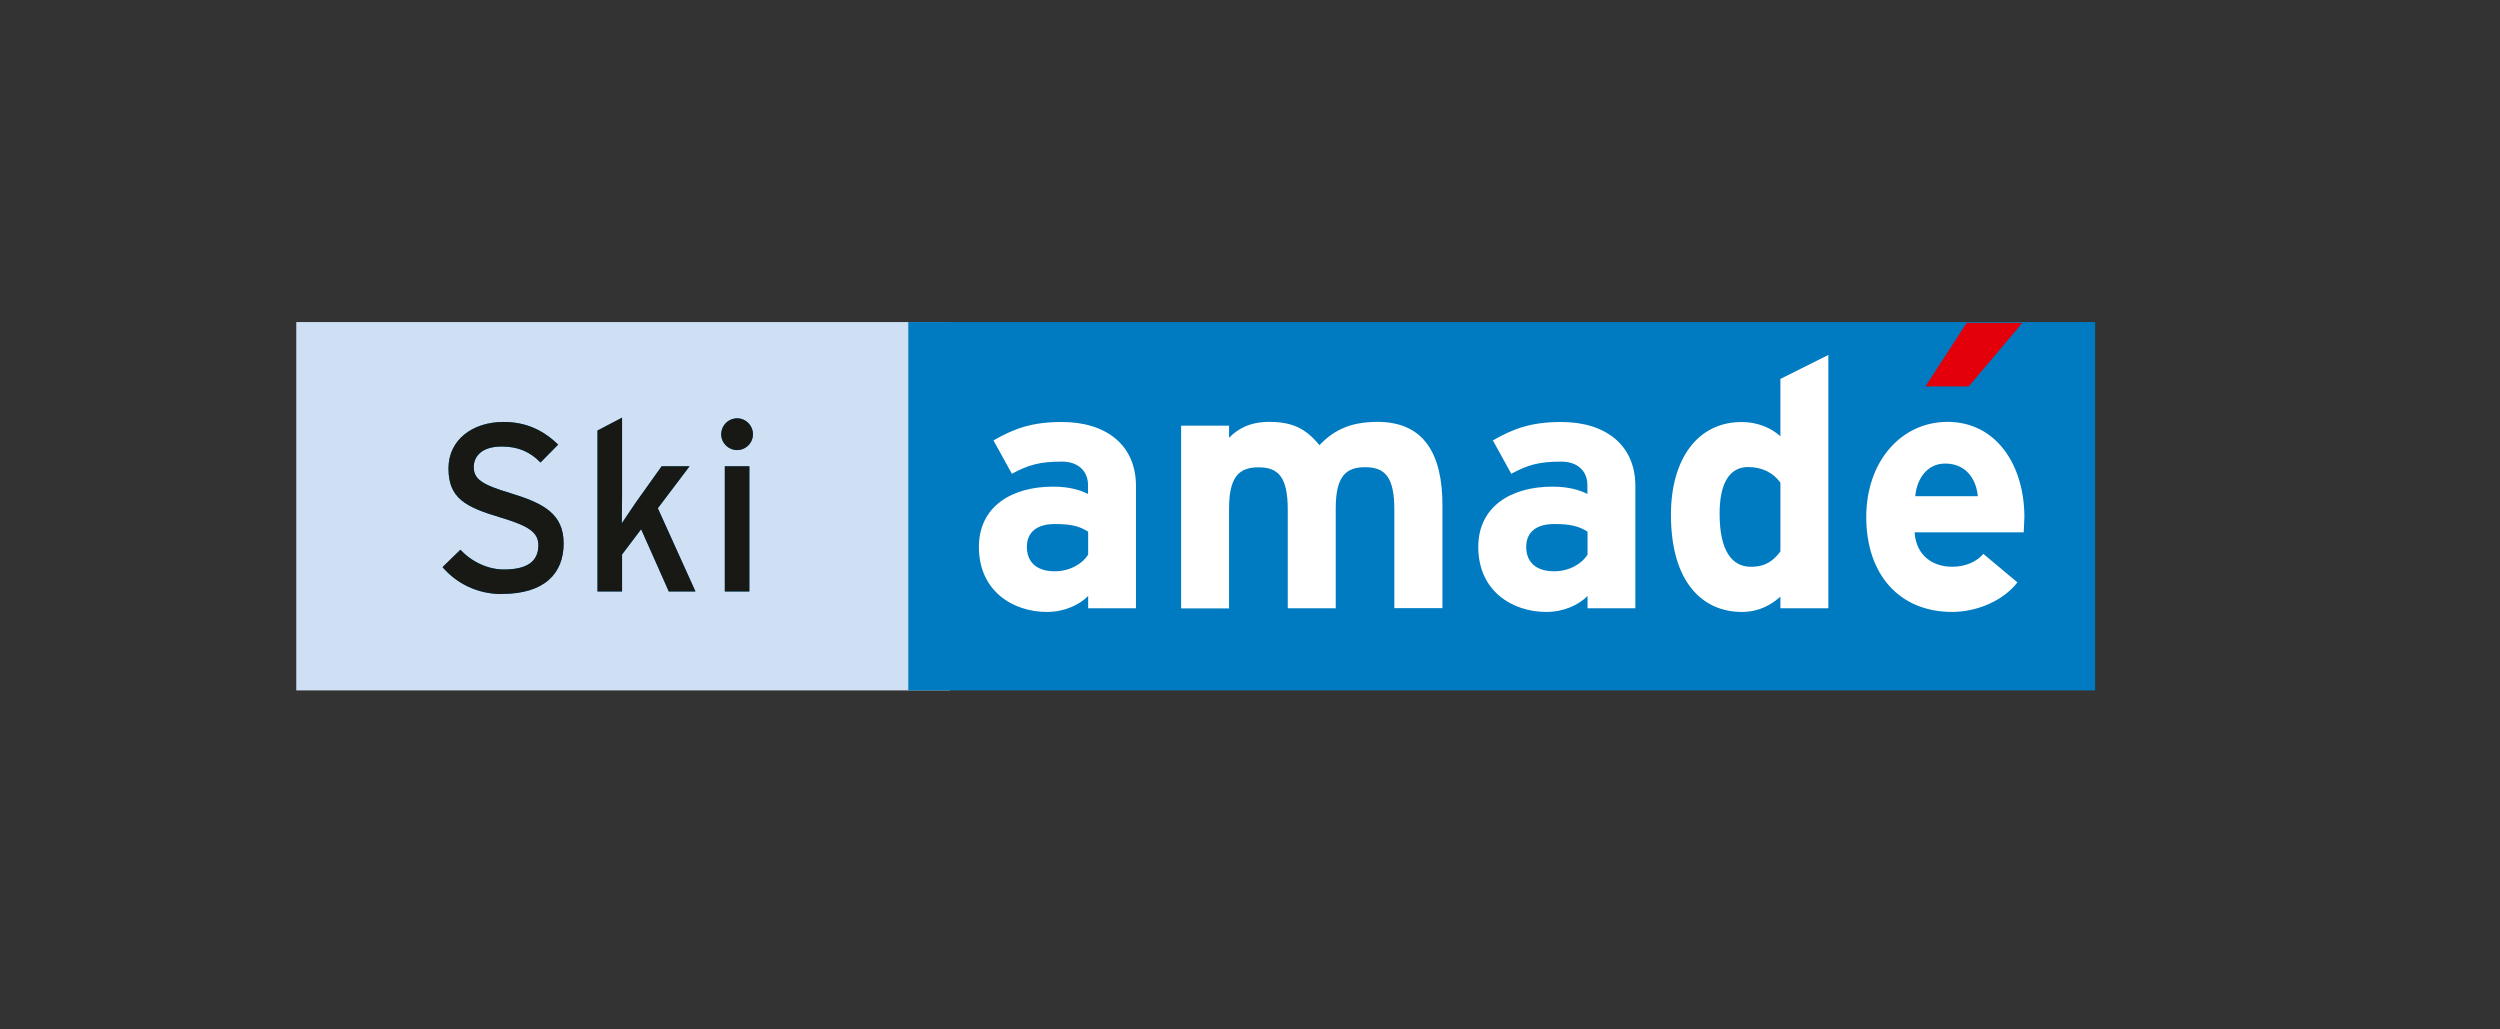 <svg xmlns="http://www.w3.org/2000/svg" xmlns:xlink="http://www.w3.org/1999/xlink" width="100%" height="100%" viewBox="0 0 170 70" fill-rule="evenodd" stroke-linejoin="round" stroke-miterlimit="1.414"><rect x="0" y="0" width="170" height="70" fill="#333333" stroke="none"/><g fill-rule="nonzero"><path d="M20.146 21.9H64.6v25.048H20.146z" fill="#cfe0f4"/><path d="M61.765 21.9h80.702v25.047H61.765z" fill="#007bc1"/><path d="M73.995 36.154c-.568-.355-1.1-.52-2.268-.52-1.23 0-1.9.566-1.9 1.558 0 .874.495 1.655 1.9 1.655 1.062 0 1.912-.544 2.268-1.134v-1.56zm0 5.198v-.827c-.6.614-1.63 1.087-2.8 1.087-2.315 0-4.63-1.418-4.63-4.42 0-2.74 2.22-4.1 5.033-4.1 1.134 0 1.867.237 2.387.496v-.614c0-.874-.6-1.584-1.772-1.584-1.5 0-2.27.213-3.404.828l-1.252-2.27c1.44-.827 2.647-1.252 4.656-1.252 3 0 5.033 1.56 5.033 4.348v8.317h-3.26zm20.82 0v-6.7c0-2.22-.638-2.883-1.985-2.883s-2 .662-2 2.812v6.78h-3.262v-6.7c0-2.22-.638-2.883-1.984-2.883s-2.008.662-2.008 2.812v6.78h-3.26V28.947h3.26v.826c.567-.6 1.418-1.086 2.717-1.086 1.584 0 2.505.45 3.426 1.583.852-.874 1.9-1.583 3.947-1.583 3.166 0 4.42 2.174 4.42 5.67v6.994h-3.26zm13.138-5.198c-.568-.355-1.1-.52-2.27-.52-1.23 0-1.9.566-1.9 1.558 0 .874.496 1.655 1.9 1.655 1.064 0 1.914-.544 2.27-1.134v-1.56zm0 5.198v-.827c-.6.614-1.63 1.087-2.8 1.087-2.316 0-4.63-1.418-4.63-4.42 0-2.74 2.222-4.1 5.033-4.1 1.134 0 1.868.237 2.387.496v-.614c0-.874-.6-1.584-1.772-1.584-1.5 0-2.27.213-3.403.828l-1.252-2.27c1.44-.827 2.647-1.252 4.655-1.252 3 0 5.033 1.56 5.033 4.348v8.317h-3.26zm13.115-8.53c-.495-.685-1.252-1.063-2.198-1.063-1.253 0-1.937 1.087-1.937 3.167 0 2.55.85 3.615 2.127 3.615 1.017 0 1.536-.425 2.008-1.04v-4.678zm0 8.53v-.78c-.614.543-1.44 1.04-2.624 1.04-2.645 0-4.82-1.985-4.82-6.615 0-3.7 1.75-6.3 4.82-6.3 1.088 0 2.034.425 2.624.97v-3.9l3.26-1.63v17.225h-3.26zm11.202-9.83c-1.182 0-1.915.97-2.033 2.22h4.254c-.094-1.1-.756-2.22-2.22-2.22m5.34 4.678h-7.42c.12 1.7 1.37 2.34 2.552 2.34.898 0 1.655-.33 2.128-.875l2.315 1.938c-.993 1.276-2.788 2.008-4.443 2.008-3.57 0-5.837-2.53-5.837-6.45 0-3.804 2.388-6.474 5.53-6.474 3.3 0 5.223 2.93 5.223 6.474l-.046 1.04" fill="#fff"/><path d="M133.732 21.956l-2.803 4.32h2.944l3.648-4.323-3.79.003z" fill="#e3000a"/><g fill="#008ccb"><use xlink:href="#B"/><use xlink:href="#C"/><use xlink:href="#D"/></g><g fill="#181815"><use xlink:href="#B"/><use xlink:href="#C"/><use xlink:href="#D"/></g></g><defs ><path id="B" d="M34.13 40.396c-1.654 0-3.08-.713-4.037-1.832l1.216-1.183c.762.827 1.88 1.345 2.95 1.345 1.59 0 2.35-.55 2.35-1.653 0-.876-.665-1.313-2.562-1.88-2.4-.713-3.55-1.314-3.55-3.34 0-1.96 1.654-3.16 3.745-3.16 1.54 0 2.708.568 3.712 1.54l-1.2 1.216c-.713-.73-1.523-1.086-2.642-1.086-1.33 0-1.897.648-1.897 1.4 0 .794.52 1.184 2.48 1.767 2.238.68 3.632 1.394 3.632 3.42 0 2.043-1.297 3.437-4.2 3.437"/><path id="C" d="M45.477 40.218l-1.88-4.232-1.297 1.718v2.514h-1.67V29.275l1.67-.876v5.367l-.016 1.815.94-1.394 1.767-2.48h1.897l-2.156 2.854 2.56 5.658h-1.816z"/><path id="D" d="M49.287 31.706h1.67v8.512h-1.67v-8.512zm.843-1.102c-.6 0-1.086-.487-1.086-1.07 0-.6.486-1.087 1.086-1.087.584 0 1.07.487 1.07 1.087a1.08 1.08 0 0 1-1.07 1.07"/></defs></svg>